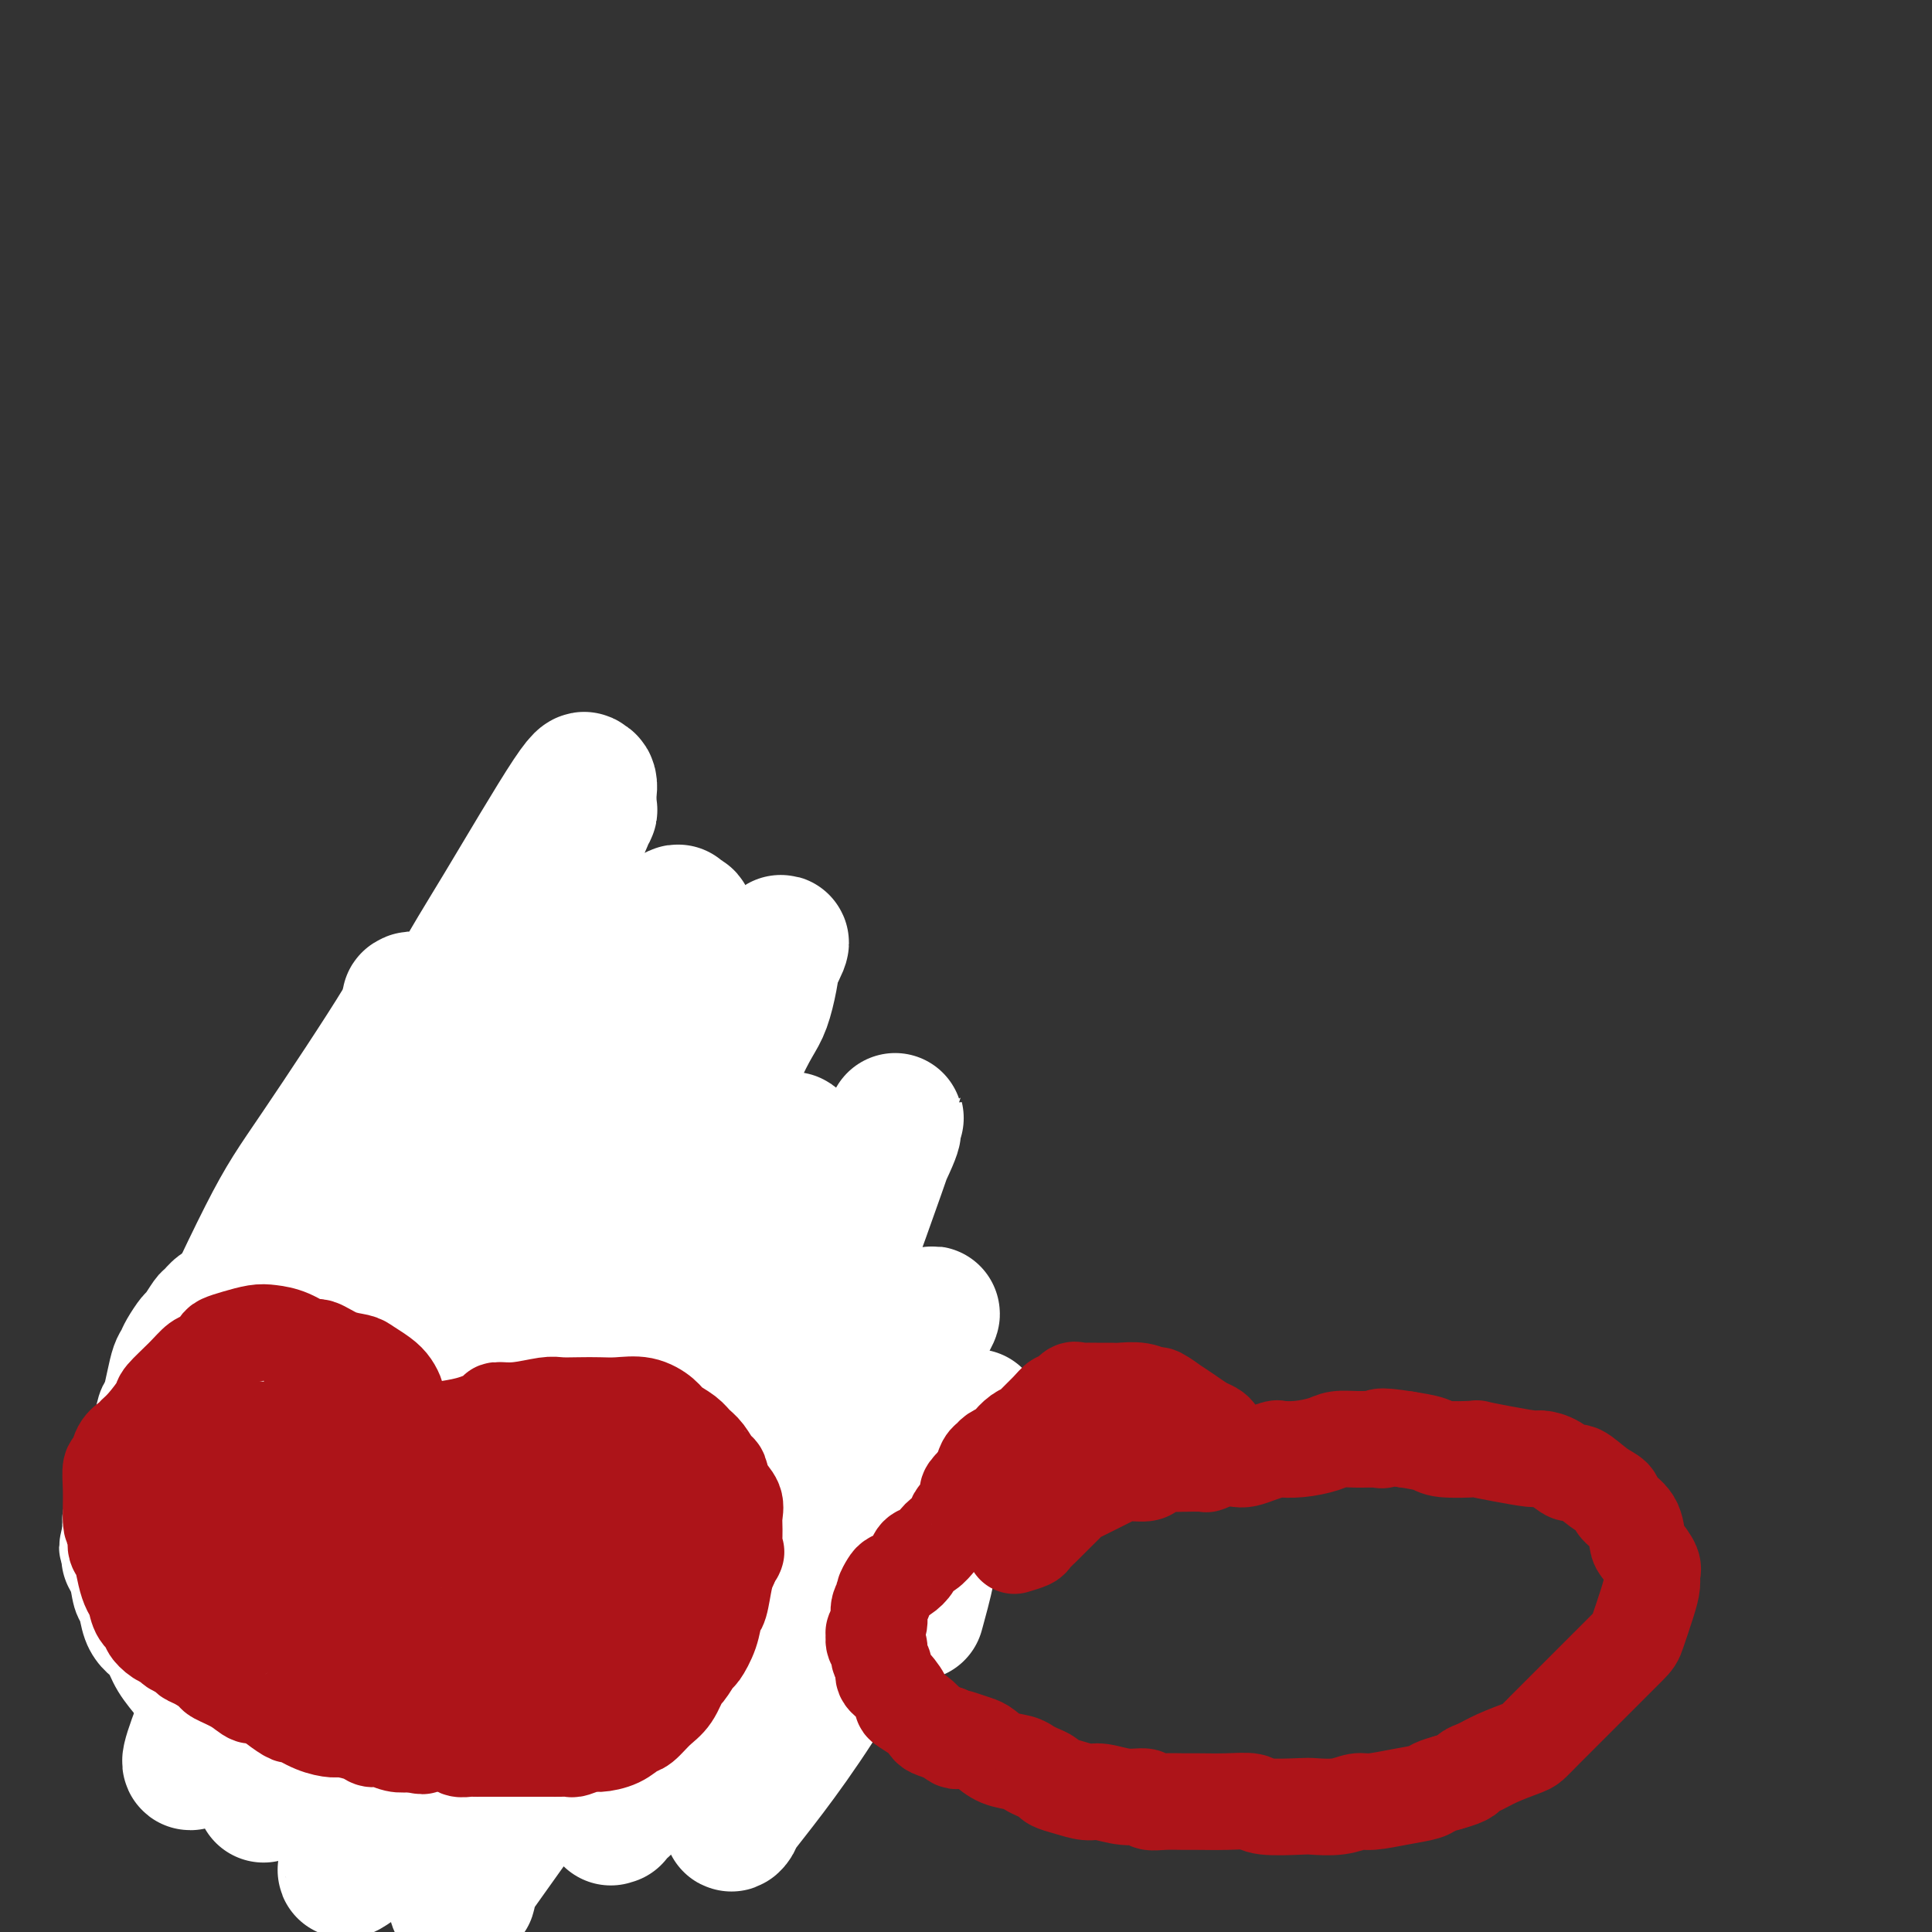 <svg viewBox='0 0 400 400' version='1.1' xmlns='http://www.w3.org/2000/svg' xmlns:xlink='http://www.w3.org/1999/xlink'><rect x="0" y="0" width="400" height="400" fill="#333333" stroke="none"/><g fill='none' stroke='#EE2B24' stroke-width='12' stroke-linecap='round' stroke-linejoin='round'><path d='M138,244c0.078,-0.343 0.156,-0.686 0,-1c-0.156,-0.314 -0.546,-0.599 -1,-1c-0.454,-0.401 -0.971,-0.919 -1,-1c-0.029,-0.081 0.429,0.274 0,0c-0.429,-0.274 -1.743,-1.176 -3,-2c-1.257,-0.824 -2.455,-1.569 -3,-2c-0.545,-0.431 -0.438,-0.548 -1,-1c-0.562,-0.452 -1.792,-1.239 -3,-2c-1.208,-0.761 -2.392,-1.495 -3,-2c-0.608,-0.505 -0.639,-0.780 -1,-1c-0.361,-0.220 -1.054,-0.384 -2,-1c-0.946,-0.616 -2.147,-1.682 -3,-2c-0.853,-0.318 -1.359,0.114 -2,0c-0.641,-0.114 -1.418,-0.772 -3,-1c-1.582,-0.228 -3.970,-0.025 -5,0c-1.030,0.025 -0.703,-0.129 -1,0c-0.297,0.129 -1.219,0.541 -2,1c-0.781,0.459 -1.422,0.966 -2,1c-0.578,0.034 -1.094,-0.405 -2,0c-0.906,0.405 -2.202,1.653 -3,2c-0.798,0.347 -1.098,-0.206 -2,0c-0.902,0.206 -2.406,1.173 -4,2c-1.594,0.827 -3.279,1.516 -4,2c-0.721,0.484 -0.478,0.762 -1,1c-0.522,0.238 -1.808,0.434 -3,1c-1.192,0.566 -2.288,1.502 -3,2c-0.712,0.498 -1.038,0.557 -2,1c-0.962,0.443 -2.561,1.269 -4,2c-1.439,0.731 -2.720,1.365 -4,2'/><path d='M70,244c-4.955,2.422 -2.343,0.976 -2,1c0.343,0.024 -1.582,1.518 -3,3c-1.418,1.482 -2.329,2.951 -3,4c-0.671,1.049 -1.102,1.678 -2,3c-0.898,1.322 -2.262,3.335 -4,5c-1.738,1.665 -3.848,2.980 -5,4c-1.152,1.020 -1.345,1.745 -2,3c-0.655,1.255 -1.772,3.040 -3,5c-1.228,1.960 -2.568,4.094 -3,5c-0.432,0.906 0.043,0.582 0,1c-0.043,0.418 -0.604,1.577 -1,3c-0.396,1.423 -0.628,3.109 -1,4c-0.372,0.891 -0.884,0.985 -1,2c-0.116,1.015 0.165,2.950 0,5c-0.165,2.050 -0.776,4.213 -1,5c-0.224,0.787 -0.060,0.196 0,1c0.060,0.804 0.015,3.002 0,4c-0.015,0.998 -0.000,0.796 0,2c0.000,1.204 -0.015,3.815 0,6c0.015,2.185 0.060,3.943 0,5c-0.060,1.057 -0.223,1.412 0,2c0.223,0.588 0.834,1.407 1,3c0.166,1.593 -0.111,3.959 0,5c0.111,1.041 0.611,0.757 1,2c0.389,1.243 0.668,4.015 1,6c0.332,1.985 0.717,3.185 1,4c0.283,0.815 0.462,1.246 1,2c0.538,0.754 1.433,1.831 2,3c0.567,1.169 0.807,2.430 1,3c0.193,0.570 0.341,0.449 1,1c0.659,0.551 1.830,1.776 3,3'/><path d='M51,349c1.836,4.014 0.928,2.047 1,2c0.072,-0.047 1.126,1.824 2,3c0.874,1.176 1.570,1.658 2,2c0.430,0.342 0.595,0.546 1,1c0.405,0.454 1.049,1.158 2,2c0.951,0.842 2.208,1.822 3,2c0.792,0.178 1.119,-0.445 2,0c0.881,0.445 2.316,1.958 4,3c1.684,1.042 3.615,1.612 5,2c1.385,0.388 2.222,0.593 3,1c0.778,0.407 1.496,1.017 3,2c1.504,0.983 3.793,2.339 5,3c1.207,0.661 1.332,0.626 3,1c1.668,0.374 4.881,1.158 7,2c2.119,0.842 3.145,1.742 4,2c0.855,0.258 1.539,-0.127 3,0c1.461,0.127 3.698,0.767 6,1c2.302,0.233 4.669,0.059 6,0c1.331,-0.059 1.625,-0.005 2,0c0.375,0.005 0.832,-0.040 2,0c1.168,0.040 3.047,0.164 4,0c0.953,-0.164 0.979,-0.615 2,-1c1.021,-0.385 3.037,-0.703 4,-1c0.963,-0.297 0.875,-0.573 2,-1c1.125,-0.427 3.464,-1.007 5,-2c1.536,-0.993 2.268,-2.401 3,-3c0.732,-0.599 1.464,-0.390 2,-1c0.536,-0.610 0.876,-2.040 2,-3c1.124,-0.960 3.033,-1.451 4,-2c0.967,-0.549 0.990,-1.157 2,-2c1.010,-0.843 3.005,-1.922 5,-3'/><path d='M152,359c4.915,-3.402 4.703,-3.408 5,-4c0.297,-0.592 1.105,-1.771 2,-3c0.895,-1.229 1.879,-2.507 3,-4c1.121,-1.493 2.380,-3.200 3,-4c0.620,-0.800 0.601,-0.694 1,-1c0.399,-0.306 1.216,-1.026 2,-2c0.784,-0.974 1.534,-2.203 2,-3c0.466,-0.797 0.647,-1.163 1,-2c0.353,-0.837 0.879,-2.144 1,-3c0.121,-0.856 -0.164,-1.260 0,-2c0.164,-0.740 0.776,-1.816 1,-3c0.224,-1.184 0.060,-2.476 0,-3c-0.060,-0.524 -0.016,-0.281 0,-1c0.016,-0.719 0.004,-2.400 0,-4c-0.004,-1.600 -0.001,-3.120 0,-4c0.001,-0.880 0.000,-1.120 0,-2c-0.000,-0.880 0.001,-2.400 0,-4c-0.001,-1.600 -0.004,-3.280 0,-4c0.004,-0.720 0.016,-0.478 0,-1c-0.016,-0.522 -0.060,-1.806 0,-3c0.060,-1.194 0.223,-2.297 0,-3c-0.223,-0.703 -0.832,-1.006 -1,-2c-0.168,-0.994 0.105,-2.679 0,-4c-0.105,-1.321 -0.588,-2.277 -1,-3c-0.412,-0.723 -0.755,-1.213 -1,-2c-0.245,-0.787 -0.394,-1.873 -1,-3c-0.606,-1.127 -1.671,-2.297 -2,-3c-0.329,-0.703 0.077,-0.941 0,-2c-0.077,-1.059 -0.636,-2.939 -1,-4c-0.364,-1.061 -0.533,-1.303 -1,-2c-0.467,-0.697 -1.234,-1.848 -2,-3'/><path d='M163,271c-1.566,-4.003 -0.982,-3.012 -1,-3c-0.018,0.012 -0.637,-0.957 -1,-2c-0.363,-1.043 -0.469,-2.160 -1,-3c-0.531,-0.840 -1.487,-1.403 -2,-2c-0.513,-0.597 -0.582,-1.227 -1,-2c-0.418,-0.773 -1.186,-1.689 -2,-3c-0.814,-1.311 -1.673,-3.019 -2,-4c-0.327,-0.981 -0.121,-1.236 -1,-2c-0.879,-0.764 -2.843,-2.036 -4,-3c-1.157,-0.964 -1.508,-1.619 -2,-2c-0.492,-0.381 -1.125,-0.486 -2,-1c-0.875,-0.514 -1.992,-1.435 -3,-2c-1.008,-0.565 -1.908,-0.775 -3,-1c-1.092,-0.225 -2.377,-0.467 -4,-1c-1.623,-0.533 -3.584,-1.358 -5,-2c-1.416,-0.642 -2.287,-1.100 -3,-1c-0.713,0.100 -1.269,0.758 -2,1c-0.731,0.242 -1.637,0.069 -2,0c-0.363,-0.069 -0.181,-0.035 0,0'/></g>
<g fill='none' stroke='#EE2B24' stroke-width='28' stroke-linecap='round' stroke-linejoin='round'><path d='M119,236c0.001,0.414 0.002,0.828 0,1c-0.002,0.172 -0.007,0.102 0,0c0.007,-0.102 0.027,-0.238 0,0c-0.027,0.238 -0.102,0.849 0,1c0.102,0.151 0.380,-0.157 0,0c-0.380,0.157 -1.419,0.778 -2,1c-0.581,0.222 -0.704,0.045 -1,0c-0.296,-0.045 -0.765,0.041 -1,0c-0.235,-0.041 -0.238,-0.208 -1,0c-0.762,0.208 -2.284,0.792 -3,1c-0.716,0.208 -0.625,0.041 -1,0c-0.375,-0.041 -1.214,0.045 -2,0c-0.786,-0.045 -1.517,-0.222 -2,0c-0.483,0.222 -0.717,0.844 -1,1c-0.283,0.156 -0.615,-0.154 -1,0c-0.385,0.154 -0.821,0.774 -1,1c-0.179,0.226 -0.099,0.060 0,0c0.099,-0.060 0.219,-0.012 0,0c-0.219,0.012 -0.777,-0.011 -1,0c-0.223,0.011 -0.112,0.055 0,0c0.112,-0.055 0.226,-0.208 0,0c-0.226,0.208 -0.793,0.777 -1,1c-0.207,0.223 -0.056,0.098 0,0c0.056,-0.098 0.016,-0.171 0,0c-0.016,0.171 -0.008,0.585 0,1'/><path d='M101,244c-3.000,1.333 -1.500,0.667 0,0'/></g>
<g fill='none' stroke='#FFFFFF' stroke-width='28' stroke-linecap='round' stroke-linejoin='round'><path d='M142,204c0.023,0.322 0.046,0.645 0,-1c-0.046,-1.645 -0.160,-5.256 0,-8c0.160,-2.744 0.594,-4.621 0,-5c-0.594,-0.379 -2.214,0.740 -2,0c0.214,-0.740 2.263,-3.340 -5,3c-7.263,6.340 -23.840,21.619 -34,31c-10.160,9.381 -13.905,12.864 -22,23c-8.095,10.136 -20.541,26.924 -28,38c-7.459,11.076 -9.930,16.439 -11,19c-1.070,2.561 -0.737,2.321 -1,3c-0.263,0.679 -1.120,2.276 -1,1c0.120,-1.276 1.217,-5.426 2,-8c0.783,-2.574 1.252,-3.574 6,-11c4.748,-7.426 13.774,-21.280 23,-36c9.226,-14.720 18.651,-30.308 24,-39c5.349,-8.692 6.620,-10.490 11,-17c4.380,-6.510 11.867,-17.734 15,-23c3.133,-5.266 1.912,-4.575 2,-5c0.088,-0.425 1.487,-1.967 1,-1c-0.487,0.967 -2.859,4.443 -5,8c-2.141,3.557 -4.052,7.195 -10,15c-5.948,7.805 -15.934,19.776 -24,31c-8.066,11.224 -14.211,21.701 -20,32c-5.789,10.299 -11.223,20.420 -14,26c-2.777,5.580 -2.898,6.619 -4,9c-1.102,2.381 -3.184,6.104 -4,8c-0.816,1.896 -0.365,1.967 0,2c0.365,0.033 0.644,0.030 1,-1c0.356,-1.030 0.788,-3.085 1,-4c0.212,-0.915 0.203,-0.690 3,-6c2.797,-5.310 8.398,-16.155 14,-27'/><path d='M60,261c6.591,-12.210 13.568,-24.735 17,-31c3.432,-6.265 3.320,-6.272 4,-9c0.680,-2.728 2.154,-8.178 3,-11c0.846,-2.822 1.064,-3.015 1,-3c-0.064,0.015 -0.412,0.237 0,0c0.412,-0.237 1.583,-0.934 -2,5c-3.583,5.934 -11.919,18.500 -17,26c-5.081,7.500 -6.906,9.933 -11,18c-4.094,8.067 -10.455,21.768 -15,32c-4.545,10.232 -7.274,16.993 -9,21c-1.726,4.007 -2.450,5.258 -3,7c-0.550,1.742 -0.925,3.976 -1,5c-0.075,1.024 0.151,0.839 0,1c-0.151,0.161 -0.677,0.668 0,0c0.677,-0.668 2.559,-2.510 8,-11c5.441,-8.490 14.442,-23.629 19,-32c4.558,-8.371 4.672,-9.973 11,-22c6.328,-12.027 18.869,-34.479 26,-47c7.131,-12.521 8.850,-15.111 13,-22c4.150,-6.889 10.729,-18.078 14,-23c3.271,-4.922 3.234,-3.579 3,-3c-0.234,0.579 -0.667,0.393 0,0c0.667,-0.393 2.432,-0.992 -1,9c-3.432,9.992 -12.063,30.577 -17,42c-4.937,11.423 -6.180,13.685 -12,26c-5.820,12.315 -16.215,34.685 -24,53c-7.785,18.315 -12.959,32.576 -16,40c-3.041,7.424 -3.949,8.011 -5,11c-1.051,2.989 -2.244,8.382 -3,11c-0.756,2.618 -1.073,2.462 -1,2c0.073,-0.462 0.537,-1.231 1,-2'/><path d='M43,354c-8.701,21.959 -0.454,6.356 8,-8c8.454,-14.356 17.116,-27.463 22,-35c4.884,-7.537 5.989,-9.502 11,-21c5.011,-11.498 13.929,-32.529 19,-44c5.071,-11.471 6.295,-13.383 9,-19c2.705,-5.617 6.890,-14.940 9,-19c2.110,-4.060 2.144,-2.856 2,-2c-0.144,0.856 -0.467,1.366 0,1c0.467,-0.366 1.725,-1.608 -2,7c-3.725,8.608 -12.434,27.066 -17,37c-4.566,9.934 -4.989,11.344 -9,20c-4.011,8.656 -11.611,24.559 -18,39c-6.389,14.441 -11.566,27.422 -14,34c-2.434,6.578 -2.124,6.755 -3,10c-0.876,3.245 -2.939,9.559 -4,13c-1.061,3.441 -1.119,4.009 -1,4c0.119,-0.009 0.415,-0.596 0,0c-0.415,0.596 -1.542,2.375 3,-5c4.542,-7.375 14.753,-23.903 20,-33c5.247,-9.097 5.528,-10.761 11,-21c5.472,-10.239 16.134,-29.051 25,-45c8.866,-15.949 15.937,-29.033 20,-36c4.063,-6.967 5.118,-7.817 7,-11c1.882,-3.183 4.591,-8.699 6,-11c1.409,-2.301 1.516,-1.386 2,-2c0.484,-0.614 1.344,-2.757 0,1c-1.344,3.757 -4.890,13.413 -8,20c-3.110,6.587 -5.782,10.106 -11,20c-5.218,9.894 -12.982,26.164 -20,42c-7.018,15.836 -13.291,31.239 -17,40c-3.709,8.761 -4.855,10.881 -6,13'/><path d='M87,343c-10.872,24.394 -7.053,17.380 -6,16c1.053,-1.380 -0.660,2.874 -1,4c-0.340,1.126 0.693,-0.874 0,0c-0.693,0.874 -3.113,4.624 1,-1c4.113,-5.624 14.757,-20.622 20,-29c5.243,-8.378 5.084,-10.136 10,-21c4.916,-10.864 14.906,-30.835 23,-49c8.094,-18.165 14.291,-34.526 18,-43c3.709,-8.474 4.931,-9.062 6,-12c1.069,-2.938 1.985,-8.225 2,-10c0.015,-1.775 -0.870,-0.037 0,-1c0.870,-0.963 3.495,-4.626 0,2c-3.495,6.626 -13.111,23.542 -19,33c-5.889,9.458 -8.051,11.456 -14,23c-5.949,11.544 -15.686,32.632 -24,51c-8.314,18.368 -15.206,34.016 -19,43c-3.794,8.984 -4.489,11.304 -6,16c-1.511,4.696 -3.837,11.767 -5,15c-1.163,3.233 -1.161,2.626 -1,3c0.161,0.374 0.483,1.728 0,3c-0.483,1.272 -1.770,2.460 3,-1c4.770,-3.460 15.597,-11.569 22,-17c6.403,-5.431 8.381,-8.184 14,-19c5.619,-10.816 14.878,-29.697 23,-46c8.122,-16.303 15.106,-30.030 19,-38c3.894,-7.970 4.699,-10.184 6,-14c1.301,-3.816 3.100,-9.235 4,-12c0.900,-2.765 0.901,-2.875 1,-3c0.099,-0.125 0.296,-0.264 0,1c-0.296,1.264 -1.085,3.933 -5,13c-3.915,9.067 -10.958,24.534 -18,40'/><path d='M141,290c-4.837,10.739 -5.429,10.588 -10,20c-4.571,9.412 -13.119,28.388 -18,39c-4.881,10.612 -6.094,12.859 -8,18c-1.906,5.141 -4.504,13.175 -6,18c-1.496,4.825 -1.890,6.442 -2,7c-0.110,0.558 0.063,0.058 -1,1c-1.063,0.942 -3.361,3.325 1,-3c4.361,-6.325 15.381,-21.360 21,-30c5.619,-8.640 5.835,-10.887 12,-23c6.165,-12.113 18.277,-34.092 25,-46c6.723,-11.908 8.057,-13.745 12,-21c3.943,-7.255 10.496,-19.927 14,-27c3.504,-7.073 3.961,-8.548 4,-9c0.039,-0.452 -0.340,0.120 0,-1c0.340,-1.120 1.398,-3.932 -1,3c-2.398,6.932 -8.252,23.607 -12,33c-3.748,9.393 -5.391,11.503 -10,21c-4.609,9.497 -12.186,26.382 -18,40c-5.814,13.618 -9.866,23.971 -12,29c-2.134,5.029 -2.349,4.736 -3,7c-0.651,2.264 -1.739,7.085 -2,9c-0.261,1.915 0.305,0.924 0,1c-0.305,0.076 -1.482,1.218 1,-1c2.482,-2.218 8.621,-7.795 17,-20c8.379,-12.205 18.997,-31.037 25,-42c6.003,-10.963 7.392,-14.058 10,-19c2.608,-4.942 6.436,-11.730 9,-16c2.564,-4.270 3.862,-6.021 4,-6c0.138,0.021 -0.886,1.813 -1,2c-0.114,0.187 0.682,-1.232 -2,5c-2.682,6.232 -8.841,20.116 -15,34'/><path d='M175,313c-4.281,9.095 -5.982,11.333 -9,19c-3.018,7.667 -7.352,20.764 -10,29c-2.648,8.236 -3.610,11.609 -4,13c-0.390,1.391 -0.208,0.798 0,1c0.208,0.202 0.440,1.200 0,2c-0.440,0.800 -1.554,1.404 1,-2c2.554,-3.404 8.775,-10.814 16,-22c7.225,-11.186 15.453,-26.146 20,-34c4.547,-7.854 5.413,-8.602 7,-12c1.587,-3.398 3.896,-9.445 5,-12c1.104,-2.555 1.002,-1.616 1,-1c-0.002,0.616 0.097,0.909 0,1c-0.097,0.091 -0.391,-0.020 -2,4c-1.609,4.020 -4.534,12.170 -6,17c-1.466,4.830 -1.471,6.339 -2,9c-0.529,2.661 -1.580,6.475 -2,8c-0.420,1.525 -0.210,0.763 0,0'/></g>
<g fill='none' stroke='#FFFFFF' stroke-width='20' stroke-linecap='round' stroke-linejoin='round'><path d='M104,296c-0.024,-0.317 -0.048,-0.633 0,-1c0.048,-0.367 0.168,-0.783 0,-1c-0.168,-0.217 -0.626,-0.234 -1,-1c-0.374,-0.766 -0.665,-2.280 -1,-3c-0.335,-0.720 -0.713,-0.646 -1,-1c-0.287,-0.354 -0.484,-1.138 -1,-2c-0.516,-0.862 -1.352,-1.804 -2,-2c-0.648,-0.196 -1.108,0.354 -2,0c-0.892,-0.354 -2.215,-1.611 -3,-2c-0.785,-0.389 -1.031,0.091 -2,0c-0.969,-0.091 -2.662,-0.752 -4,-1c-1.338,-0.248 -2.322,-0.082 -3,0c-0.678,0.082 -1.051,0.081 -2,0c-0.949,-0.081 -2.475,-0.243 -4,0c-1.525,0.243 -3.048,0.890 -4,1c-0.952,0.110 -1.333,-0.319 -2,0c-0.667,0.319 -1.622,1.385 -3,2c-1.378,0.615 -3.181,0.780 -4,1c-0.819,0.220 -0.656,0.495 -1,1c-0.344,0.505 -1.195,1.238 -2,2c-0.805,0.762 -1.562,1.551 -2,2c-0.438,0.449 -0.556,0.558 -1,1c-0.444,0.442 -1.214,1.218 -2,2c-0.786,0.782 -1.589,1.571 -2,2c-0.411,0.429 -0.429,0.499 -1,1c-0.571,0.501 -1.696,1.432 -2,2c-0.304,0.568 0.214,0.774 0,1c-0.214,0.226 -1.161,0.473 -2,1c-0.839,0.527 -1.572,1.334 -2,2c-0.428,0.666 -0.551,1.190 -1,2c-0.449,0.810 -1.225,1.905 -2,3'/><path d='M45,308c-3.277,4.057 -1.471,3.201 -1,3c0.471,-0.201 -0.395,0.254 -1,1c-0.605,0.746 -0.951,1.783 -1,3c-0.049,1.217 0.197,2.613 0,3c-0.197,0.387 -0.837,-0.236 -1,0c-0.163,0.236 0.152,1.331 0,2c-0.152,0.669 -0.772,0.911 -1,1c-0.228,0.089 -0.065,0.025 0,0c0.065,-0.025 0.033,-0.013 0,0'/><path d='M82,284c-0.411,-0.362 -0.822,-0.724 -1,-1c-0.178,-0.276 -0.124,-0.466 -1,-1c-0.876,-0.534 -2.682,-1.411 -5,-3c-2.318,-1.589 -5.147,-3.890 -7,-5c-1.853,-1.110 -2.730,-1.030 -4,-2c-1.270,-0.970 -2.935,-2.990 -5,-4c-2.065,-1.010 -4.532,-1.009 -6,-1c-1.468,0.009 -1.936,0.028 -3,0c-1.064,-0.028 -2.723,-0.102 -4,0c-1.277,0.102 -2.172,0.378 -3,1c-0.828,0.622 -1.587,1.588 -2,2c-0.413,0.412 -0.478,0.271 -1,1c-0.522,0.729 -1.502,2.329 -2,3c-0.498,0.671 -0.515,0.412 -1,1c-0.485,0.588 -1.439,2.024 -2,3c-0.561,0.976 -0.728,1.491 -1,2c-0.272,0.509 -0.650,1.013 -1,2c-0.350,0.987 -0.671,2.458 -1,4c-0.329,1.542 -0.665,3.155 -1,4c-0.335,0.845 -0.667,0.923 -1,2c-0.333,1.077 -0.666,3.155 -1,4c-0.334,0.845 -0.668,0.458 -1,1c-0.332,0.542 -0.662,2.011 -1,3c-0.338,0.989 -0.683,1.496 -1,2c-0.317,0.504 -0.607,1.005 -1,2c-0.393,0.995 -0.889,2.483 -1,4c-0.111,1.517 0.162,3.062 0,4c-0.162,0.938 -0.761,1.268 -1,2c-0.239,0.732 -0.120,1.866 0,3'/><path d='M23,317c-1.534,5.791 -0.369,2.767 0,2c0.369,-0.767 -0.056,0.721 0,2c0.056,1.279 0.595,2.349 1,4c0.405,1.651 0.675,3.883 1,5c0.325,1.117 0.705,1.120 1,2c0.295,0.880 0.507,2.639 1,4c0.493,1.361 1.269,2.326 2,3c0.731,0.674 1.418,1.056 2,2c0.582,0.944 1.059,2.448 2,4c0.941,1.552 2.345,3.150 3,4c0.655,0.850 0.561,0.952 1,2c0.439,1.048 1.411,3.040 2,4c0.589,0.960 0.793,0.886 1,1c0.207,0.114 0.415,0.417 1,1c0.585,0.583 1.546,1.448 2,2c0.454,0.552 0.400,0.792 1,1c0.600,0.208 1.852,0.386 3,1c1.148,0.614 2.192,1.666 3,2c0.808,0.334 1.381,-0.050 2,0c0.619,0.050 1.283,0.536 2,1c0.717,0.464 1.487,0.908 2,1c0.513,0.092 0.769,-0.169 1,0c0.231,0.169 0.436,0.767 1,1c0.564,0.233 1.487,0.101 2,0c0.513,-0.101 0.618,-0.171 1,0c0.382,0.171 1.042,0.582 2,1c0.958,0.418 2.212,0.844 3,1c0.788,0.156 1.108,0.042 2,0c0.892,-0.042 2.356,-0.011 3,0c0.644,0.011 0.470,0.003 1,0c0.530,-0.003 1.765,-0.002 3,0'/><path d='M75,368c5.284,1.397 2.494,0.389 2,0c-0.494,-0.389 1.307,-0.161 2,0c0.693,0.161 0.277,0.253 1,0c0.723,-0.253 2.585,-0.852 4,-1c1.415,-0.148 2.384,0.154 3,0c0.616,-0.154 0.880,-0.763 2,-1c1.120,-0.237 3.097,-0.101 4,0c0.903,0.101 0.732,0.168 1,0c0.268,-0.168 0.976,-0.570 2,-1c1.024,-0.430 2.365,-0.889 3,-1c0.635,-0.111 0.564,0.124 1,0c0.436,-0.124 1.381,-0.608 3,-1c1.619,-0.392 3.914,-0.691 5,-1c1.086,-0.309 0.965,-0.629 2,-1c1.035,-0.371 3.227,-0.795 4,-1c0.773,-0.205 0.129,-0.191 1,-1c0.871,-0.809 3.258,-2.440 5,-4c1.742,-1.560 2.839,-3.048 4,-4c1.161,-0.952 2.387,-1.369 3,-2c0.613,-0.631 0.613,-1.475 1,-2c0.387,-0.525 1.162,-0.729 2,-1c0.838,-0.271 1.740,-0.607 2,-1c0.260,-0.393 -0.123,-0.841 0,-1c0.123,-0.159 0.751,-0.029 1,0c0.249,0.029 0.118,-0.044 0,0c-0.118,0.044 -0.224,0.204 0,0c0.224,-0.204 0.778,-0.773 1,-1c0.222,-0.227 0.111,-0.114 0,0'/></g>
<g fill='none' stroke='#AD1419' stroke-width='20' stroke-linecap='round' stroke-linejoin='round'><path d='M82,291c-0.020,-0.358 -0.040,-0.715 0,-1c0.040,-0.285 0.139,-0.496 0,-1c-0.139,-0.504 -0.518,-1.299 -1,-2c-0.482,-0.701 -1.067,-1.306 -2,-2c-0.933,-0.694 -2.212,-1.477 -3,-2c-0.788,-0.523 -1.084,-0.788 -2,-1c-0.916,-0.212 -2.451,-0.372 -4,-1c-1.549,-0.628 -3.113,-1.724 -4,-2c-0.887,-0.276 -1.097,0.269 -2,0c-0.903,-0.269 -2.498,-1.351 -4,-2c-1.502,-0.649 -2.912,-0.866 -4,-1c-1.088,-0.134 -1.853,-0.187 -3,0c-1.147,0.187 -2.677,0.612 -4,1c-1.323,0.388 -2.439,0.738 -3,1c-0.561,0.262 -0.568,0.434 -1,1c-0.432,0.566 -1.290,1.525 -2,2c-0.710,0.475 -1.271,0.466 -2,1c-0.729,0.534 -1.624,1.610 -3,3c-1.376,1.390 -3.232,3.093 -4,4c-0.768,0.907 -0.447,1.018 -1,2c-0.553,0.982 -1.979,2.835 -3,4c-1.021,1.165 -1.636,1.644 -2,2c-0.364,0.356 -0.476,0.590 -1,1c-0.524,0.410 -1.461,0.995 -2,2c-0.539,1.005 -0.680,2.430 -1,3c-0.320,0.570 -0.818,0.287 -1,1c-0.182,0.713 -0.049,2.423 0,4c0.049,1.577 0.014,3.022 0,4c-0.014,0.978 -0.007,1.489 0,2'/><path d='M23,314c-0.070,2.681 0.755,2.385 1,3c0.245,0.615 -0.089,2.142 0,3c0.089,0.858 0.600,1.048 1,2c0.400,0.952 0.690,2.665 1,4c0.310,1.335 0.642,2.293 1,3c0.358,0.707 0.743,1.163 1,2c0.257,0.837 0.388,2.056 1,3c0.612,0.944 1.707,1.615 2,2c0.293,0.385 -0.216,0.484 0,1c0.216,0.516 1.157,1.448 2,2c0.843,0.552 1.590,0.724 2,1c0.410,0.276 0.485,0.655 1,1c0.515,0.345 1.469,0.655 2,1c0.531,0.345 0.638,0.725 1,1c0.362,0.275 0.979,0.446 2,1c1.021,0.554 2.447,1.492 3,2c0.553,0.508 0.233,0.586 1,1c0.767,0.414 2.619,1.162 4,2c1.381,0.838 2.290,1.764 3,2c0.710,0.236 1.221,-0.217 2,0c0.779,0.217 1.827,1.106 3,2c1.173,0.894 2.472,1.794 3,2c0.528,0.206 0.284,-0.282 1,0c0.716,0.282 2.390,1.333 4,2c1.610,0.667 3.154,0.948 4,1c0.846,0.052 0.992,-0.126 2,0c1.008,0.126 2.878,0.556 4,1c1.122,0.444 1.497,0.903 2,1c0.503,0.097 1.136,-0.166 2,0c0.864,0.166 1.961,0.762 3,1c1.039,0.238 2.019,0.119 3,0'/><path d='M85,361c4.124,0.924 1.935,0.233 2,0c0.065,-0.233 2.384,-0.010 4,0c1.616,0.010 2.529,-0.193 3,0c0.471,0.193 0.502,0.784 1,1c0.498,0.216 1.465,0.058 2,0c0.535,-0.058 0.638,-0.016 1,0c0.362,0.016 0.982,0.004 2,0c1.018,-0.004 2.433,-0.001 3,0c0.567,0.001 0.287,0.000 1,0c0.713,-0.000 2.419,-0.000 4,0c1.581,0.000 3.038,0.001 4,0c0.962,-0.001 1.431,-0.004 2,0c0.569,0.004 1.239,0.016 2,0c0.761,-0.016 1.614,-0.059 2,0c0.386,0.059 0.306,0.219 1,0c0.694,-0.219 2.163,-0.816 3,-1c0.837,-0.184 1.042,0.047 2,0c0.958,-0.047 2.669,-0.370 4,-1c1.331,-0.630 2.283,-1.567 3,-2c0.717,-0.433 1.199,-0.362 2,-1c0.801,-0.638 1.920,-1.986 3,-3c1.080,-1.014 2.120,-1.694 3,-3c0.880,-1.306 1.602,-3.237 2,-4c0.398,-0.763 0.474,-0.359 1,-1c0.526,-0.641 1.503,-2.329 2,-3c0.497,-0.671 0.514,-0.326 1,-1c0.486,-0.674 1.440,-2.369 2,-4c0.560,-1.631 0.728,-3.200 1,-4c0.272,-0.800 0.650,-0.831 1,-2c0.350,-1.169 0.671,-3.477 1,-5c0.329,-1.523 0.664,-2.262 1,-3'/><path d='M151,324c2.081,-4.442 1.283,-2.046 1,-2c-0.283,0.046 -0.051,-2.258 0,-4c0.051,-1.742 -0.080,-2.923 0,-4c0.080,-1.077 0.369,-2.050 0,-3c-0.369,-0.950 -1.398,-1.879 -2,-3c-0.602,-1.121 -0.779,-2.436 -1,-3c-0.221,-0.564 -0.486,-0.378 -1,-1c-0.514,-0.622 -1.277,-2.053 -2,-3c-0.723,-0.947 -1.406,-1.410 -2,-2c-0.594,-0.590 -1.099,-1.307 -2,-2c-0.901,-0.693 -2.197,-1.363 -3,-2c-0.803,-0.637 -1.113,-1.243 -2,-2c-0.887,-0.757 -2.353,-1.667 -4,-2c-1.647,-0.333 -3.477,-0.090 -5,0c-1.523,0.090 -2.738,0.028 -4,0c-1.262,-0.028 -2.570,-0.022 -4,0c-1.430,0.022 -2.982,0.060 -4,0c-1.018,-0.060 -1.503,-0.220 -3,0c-1.497,0.220 -4.008,0.818 -6,1c-1.992,0.182 -3.466,-0.053 -4,0c-0.534,0.053 -0.127,0.396 -1,1c-0.873,0.604 -3.026,1.471 -5,2c-1.974,0.529 -3.769,0.720 -5,1c-1.231,0.280 -1.896,0.648 -3,1c-1.104,0.352 -2.646,0.686 -4,1c-1.354,0.314 -2.521,0.606 -3,1c-0.479,0.394 -0.269,0.890 -1,1c-0.731,0.110 -2.402,-0.166 -4,0c-1.598,0.166 -3.123,0.776 -4,1c-0.877,0.224 -1.108,0.064 -2,0c-0.892,-0.064 -2.446,-0.032 -4,0'/><path d='M67,301c-5.926,1.378 -2.741,0.324 -2,0c0.741,-0.324 -0.960,0.081 -2,0c-1.040,-0.081 -1.418,-0.648 -2,-1c-0.582,-0.352 -1.370,-0.488 -2,-1c-0.630,-0.512 -1.104,-1.401 -2,-2c-0.896,-0.599 -2.214,-0.908 -3,-1c-0.786,-0.092 -1.041,0.035 -2,0c-0.959,-0.035 -2.623,-0.231 -4,0c-1.377,0.231 -2.467,0.890 -3,1c-0.533,0.110 -0.510,-0.329 -1,0c-0.490,0.329 -1.494,1.424 -2,2c-0.506,0.576 -0.514,0.632 -1,1c-0.486,0.368 -1.452,1.047 -2,2c-0.548,0.953 -0.680,2.179 -1,3c-0.320,0.821 -0.828,1.235 -1,2c-0.172,0.765 -0.009,1.879 0,3c0.009,1.121 -0.138,2.249 0,3c0.138,0.751 0.560,1.125 1,2c0.440,0.875 0.899,2.252 1,3c0.101,0.748 -0.154,0.867 0,1c0.154,0.133 0.718,0.279 1,1c0.282,0.721 0.282,2.017 1,3c0.718,0.983 2.155,1.652 3,2c0.845,0.348 1.099,0.375 2,1c0.901,0.625 2.449,1.850 4,3c1.551,1.150 3.105,2.226 4,3c0.895,0.774 1.132,1.246 2,2c0.868,0.754 2.367,1.790 4,3c1.633,1.210 3.401,2.595 5,3c1.599,0.405 3.028,-0.170 5,0c1.972,0.170 4.486,1.085 7,2'/><path d='M77,342c3.735,0.956 4.571,0.845 5,1c0.429,0.155 0.451,0.577 2,1c1.549,0.423 4.624,0.846 7,1c2.376,0.154 4.052,0.038 5,0c0.948,-0.038 1.169,0.001 2,0c0.831,-0.001 2.274,-0.042 3,0c0.726,0.042 0.735,0.166 2,0c1.265,-0.166 3.785,-0.621 6,-1c2.215,-0.379 4.125,-0.681 5,-1c0.875,-0.319 0.713,-0.655 1,-1c0.287,-0.345 1.021,-0.699 2,-1c0.979,-0.301 2.201,-0.548 3,-1c0.799,-0.452 1.173,-1.109 2,-2c0.827,-0.891 2.105,-2.017 3,-3c0.895,-0.983 1.406,-1.822 2,-3c0.594,-1.178 1.269,-2.694 2,-4c0.731,-1.306 1.517,-2.402 2,-3c0.483,-0.598 0.664,-0.699 1,-1c0.336,-0.301 0.829,-0.802 1,-2c0.171,-1.198 0.021,-3.094 0,-4c-0.021,-0.906 0.087,-0.821 0,-2c-0.087,-1.179 -0.370,-3.622 -1,-5c-0.630,-1.378 -1.606,-1.690 -2,-2c-0.394,-0.310 -0.204,-0.616 -1,-1c-0.796,-0.384 -2.577,-0.846 -4,-1c-1.423,-0.154 -2.489,-0.001 -3,0c-0.511,0.001 -0.466,-0.152 -1,0c-0.534,0.152 -1.648,0.608 -3,1c-1.352,0.392 -2.941,0.721 -4,1c-1.059,0.279 -1.588,0.508 -3,1c-1.412,0.492 -3.706,1.246 -6,2'/><path d='M105,312c-3.233,1.211 -2.817,1.740 -3,2c-0.183,0.260 -0.967,0.251 -3,1c-2.033,0.749 -5.317,2.257 -7,3c-1.683,0.743 -1.767,0.722 -3,1c-1.233,0.278 -3.616,0.855 -6,1c-2.384,0.145 -4.768,-0.144 -6,0c-1.232,0.144 -1.311,0.720 -3,1c-1.689,0.280 -4.989,0.264 -7,0c-2.011,-0.264 -2.734,-0.778 -4,-1c-1.266,-0.222 -3.074,-0.154 -4,0c-0.926,0.154 -0.971,0.395 -2,0c-1.029,-0.395 -3.043,-1.426 -4,-2c-0.957,-0.574 -0.856,-0.693 -1,-1c-0.144,-0.307 -0.534,-0.804 -1,-2c-0.466,-1.196 -1.010,-3.091 -1,-4c0.010,-0.909 0.572,-0.831 1,-1c0.428,-0.169 0.721,-0.585 1,-1c0.279,-0.415 0.545,-0.830 1,-1c0.455,-0.170 1.098,-0.094 2,0c0.902,0.094 2.061,0.206 3,1c0.939,0.794 1.658,2.270 2,3c0.342,0.730 0.308,0.714 1,2c0.692,1.286 2.111,3.875 3,5c0.889,1.125 1.248,0.785 3,2c1.752,1.215 4.896,3.986 7,6c2.104,2.014 3.167,3.271 4,4c0.833,0.729 1.436,0.930 2,2c0.564,1.070 1.089,3.008 2,4c0.911,0.992 2.207,1.036 3,1c0.793,-0.036 1.084,-0.153 2,0c0.916,0.153 2.458,0.577 4,1'/><path d='M91,339c2.218,0.111 3.262,-0.613 4,-1c0.738,-0.387 1.170,-0.439 2,-1c0.830,-0.561 2.058,-1.632 3,-3c0.942,-1.368 1.600,-3.034 2,-4c0.400,-0.966 0.543,-1.231 1,-2c0.457,-0.769 1.227,-2.041 2,-3c0.773,-0.959 1.549,-1.604 2,-2c0.451,-0.396 0.577,-0.545 1,-1c0.423,-0.455 1.141,-1.218 2,-2c0.859,-0.782 1.858,-1.582 2,-2c0.142,-0.418 -0.573,-0.453 0,-1c0.573,-0.547 2.433,-1.608 3,-2c0.567,-0.392 -0.159,-0.117 0,0c0.159,0.117 1.202,0.076 2,0c0.798,-0.076 1.350,-0.188 2,0c0.650,0.188 1.399,0.677 2,1c0.601,0.323 1.054,0.482 2,1c0.946,0.518 2.386,1.395 3,2c0.614,0.605 0.403,0.937 1,1c0.597,0.063 2.002,-0.144 3,0c0.998,0.144 1.589,0.638 2,1c0.411,0.362 0.640,0.592 1,1c0.360,0.408 0.850,0.995 1,2c0.150,1.005 -0.040,2.429 0,3c0.040,0.571 0.309,0.289 0,1c-0.309,0.711 -1.194,2.413 -2,4c-0.806,1.587 -1.531,3.058 -2,4c-0.469,0.942 -0.682,1.356 -1,2c-0.318,0.644 -0.739,1.520 -1,2c-0.261,0.480 -0.360,0.566 -1,1c-0.640,0.434 -1.820,1.217 -3,2'/><path d='M124,343c-1.717,2.896 -1.009,2.137 -1,2c0.009,-0.137 -0.681,0.347 -1,1c-0.319,0.653 -0.268,1.475 -1,2c-0.732,0.525 -2.249,0.753 -3,1c-0.751,0.247 -0.736,0.513 -1,1c-0.264,0.487 -0.807,1.194 -2,1c-1.193,-0.194 -3.038,-1.291 -4,-2c-0.962,-0.709 -1.042,-1.031 -2,-2c-0.958,-0.969 -2.793,-2.586 -4,-4c-1.207,-1.414 -1.785,-2.626 -2,-3c-0.215,-0.374 -0.068,0.089 0,-1c0.068,-1.089 0.056,-3.730 0,-5c-0.056,-1.270 -0.156,-1.170 0,-2c0.156,-0.830 0.566,-2.589 1,-4c0.434,-1.411 0.890,-2.473 1,-3c0.110,-0.527 -0.128,-0.519 0,-1c0.128,-0.481 0.623,-1.453 1,-2c0.377,-0.547 0.638,-0.671 1,-1c0.362,-0.329 0.825,-0.864 1,-1c0.175,-0.136 0.063,0.127 0,0c-0.063,-0.127 -0.076,-0.645 0,-1c0.076,-0.355 0.243,-0.546 0,-1c-0.243,-0.454 -0.894,-1.172 -2,-2c-1.106,-0.828 -2.666,-1.765 -3,-2c-0.334,-0.235 0.558,0.232 0,0c-0.558,-0.232 -2.565,-1.164 -4,-2c-1.435,-0.836 -2.296,-1.575 -3,-2c-0.704,-0.425 -1.251,-0.537 -2,-1c-0.749,-0.463 -1.702,-1.279 -3,-2c-1.298,-0.721 -2.942,-1.349 -4,-2c-1.058,-0.651 -1.529,-1.326 -2,-2'/><path d='M85,303c-3.848,-2.745 -1.970,-1.107 -2,-1c-0.030,0.107 -1.970,-1.318 -3,-2c-1.030,-0.682 -1.149,-0.621 -2,-1c-0.851,-0.379 -2.433,-1.198 -4,-2c-1.567,-0.802 -3.117,-1.588 -4,-2c-0.883,-0.412 -1.097,-0.450 -2,-1c-0.903,-0.550 -2.493,-1.612 -3,-2c-0.507,-0.388 0.071,-0.102 0,0c-0.071,0.102 -0.790,0.020 -1,0c-0.210,-0.020 0.087,0.021 0,0c-0.087,-0.021 -0.560,-0.105 -1,0c-0.440,0.105 -0.847,0.400 -1,1c-0.153,0.600 -0.051,1.504 0,2c0.051,0.496 0.052,0.585 0,1c-0.052,0.415 -0.158,1.158 0,2c0.158,0.842 0.581,1.785 1,3c0.419,1.215 0.834,2.704 2,6c1.166,3.296 3.083,8.399 5,13c1.917,4.601 3.833,8.700 5,11c1.167,2.300 1.584,2.802 2,4c0.416,1.198 0.829,3.093 2,5c1.171,1.907 3.100,3.825 4,5c0.900,1.175 0.773,1.607 2,3c1.227,1.393 3.809,3.748 6,5c2.191,1.252 3.991,1.402 5,2c1.009,0.598 1.226,1.646 3,2c1.774,0.354 5.105,0.015 7,0c1.895,-0.015 2.353,0.295 4,0c1.647,-0.295 4.482,-1.195 6,-2c1.518,-0.805 1.719,-1.516 2,-2c0.281,-0.484 0.640,-0.742 1,-1'/><path d='M119,352c1.618,-1.238 1.162,-1.835 1,-3c-0.162,-1.165 -0.029,-2.900 0,-4c0.029,-1.100 -0.045,-1.566 0,-2c0.045,-0.434 0.208,-0.836 0,-2c-0.208,-1.164 -0.789,-3.091 -1,-4c-0.211,-0.909 -0.052,-0.800 0,-2c0.052,-1.200 -0.002,-3.707 0,-5c0.002,-1.293 0.059,-1.371 0,-2c-0.059,-0.629 -0.234,-1.808 0,-3c0.234,-1.192 0.877,-2.396 1,-3c0.123,-0.604 -0.275,-0.607 0,-1c0.275,-0.393 1.222,-1.176 2,-2c0.778,-0.824 1.388,-1.689 2,-2c0.612,-0.311 1.225,-0.069 2,0c0.775,0.069 1.710,-0.034 2,0c0.290,0.034 -0.067,0.205 0,0c0.067,-0.205 0.556,-0.786 1,-1c0.444,-0.214 0.841,-0.061 1,0c0.159,0.061 0.079,0.031 0,0'/><path d='M252,298c0.070,-0.328 0.140,-0.656 0,-1c-0.140,-0.344 -0.490,-0.703 -1,-1c-0.510,-0.297 -1.181,-0.532 -2,-1c-0.819,-0.468 -1.787,-1.168 -3,-2c-1.213,-0.832 -2.673,-1.796 -3,-2c-0.327,-0.204 0.477,0.352 0,0c-0.477,-0.352 -2.234,-1.611 -3,-2c-0.766,-0.389 -0.539,0.092 -1,0c-0.461,-0.092 -1.608,-0.757 -3,-1c-1.392,-0.243 -3.027,-0.065 -4,0c-0.973,0.065 -1.282,0.015 -2,0c-0.718,-0.015 -1.845,0.004 -3,0c-1.155,-0.004 -2.336,-0.030 -3,0c-0.664,0.030 -0.809,0.118 -1,0c-0.191,-0.118 -0.426,-0.442 -1,0c-0.574,0.442 -1.487,1.649 -2,2c-0.513,0.351 -0.626,-0.153 -1,0c-0.374,0.153 -1.007,0.962 -2,2c-0.993,1.038 -2.345,2.306 -3,3c-0.655,0.694 -0.613,0.816 -1,1c-0.387,0.184 -1.203,0.431 -2,1c-0.797,0.569 -1.576,1.460 -2,2c-0.424,0.540 -0.495,0.727 -1,1c-0.505,0.273 -1.445,0.630 -2,1c-0.555,0.370 -0.726,0.754 -1,1c-0.274,0.246 -0.650,0.356 -1,1c-0.350,0.644 -0.675,1.822 -1,3'/><path d='M203,306c-3.730,3.450 -2.557,3.074 -2,3c0.557,-0.074 0.496,0.155 0,1c-0.496,0.845 -1.428,2.305 -2,3c-0.572,0.695 -0.786,0.624 -1,1c-0.214,0.376 -0.428,1.199 -1,2c-0.572,0.801 -1.500,1.579 -2,2c-0.500,0.421 -0.570,0.484 -1,1c-0.430,0.516 -1.218,1.487 -2,2c-0.782,0.513 -1.557,0.570 -2,1c-0.443,0.430 -0.554,1.232 -1,2c-0.446,0.768 -1.229,1.500 -2,2c-0.771,0.500 -1.531,0.766 -2,1c-0.469,0.234 -0.646,0.436 -1,1c-0.354,0.564 -0.883,1.490 -1,2c-0.117,0.510 0.179,0.604 0,1c-0.179,0.396 -0.834,1.094 -1,2c-0.166,0.906 0.156,2.021 0,3c-0.156,0.979 -0.789,1.824 -1,2c-0.211,0.176 0.000,-0.315 0,0c-0.000,0.315 -0.212,1.436 0,2c0.212,0.564 0.847,0.573 1,1c0.153,0.427 -0.175,1.274 0,2c0.175,0.726 0.853,1.331 1,2c0.147,0.669 -0.238,1.400 0,2c0.238,0.600 1.101,1.067 2,2c0.899,0.933 1.836,2.330 2,3c0.164,0.670 -0.445,0.613 0,1c0.445,0.387 1.944,1.217 3,2c1.056,0.783 1.669,1.518 2,2c0.331,0.482 0.380,0.709 1,1c0.620,0.291 1.810,0.645 3,1'/><path d='M196,359c2.446,2.097 2.061,1.339 2,1c-0.061,-0.339 0.204,-0.260 1,0c0.796,0.260 2.125,0.699 3,1c0.875,0.301 1.298,0.462 2,1c0.702,0.538 1.684,1.454 3,2c1.316,0.546 2.967,0.724 4,1c1.033,0.276 1.447,0.651 2,1c0.553,0.349 1.243,0.672 2,1c0.757,0.328 1.579,0.661 2,1c0.421,0.339 0.439,0.683 1,1c0.561,0.317 1.664,0.606 3,1c1.336,0.394 2.906,0.894 4,1c1.094,0.106 1.712,-0.182 3,0c1.288,0.182 3.244,0.833 5,1c1.756,0.167 3.310,-0.152 4,0c0.690,0.152 0.514,0.773 1,1c0.486,0.227 1.632,0.060 3,0c1.368,-0.060 2.956,-0.012 4,0c1.044,0.012 1.544,-0.011 3,0c1.456,0.011 3.868,0.055 6,0c2.132,-0.055 3.984,-0.210 5,0c1.016,0.210 1.196,0.784 3,1c1.804,0.216 5.232,0.073 7,0c1.768,-0.073 1.875,-0.075 3,0c1.125,0.075 3.268,0.227 5,0c1.732,-0.227 3.054,-0.834 4,-1c0.946,-0.166 1.516,0.110 3,0c1.484,-0.110 3.882,-0.607 6,-1c2.118,-0.393 3.955,-0.683 5,-1c1.045,-0.317 1.299,-0.662 2,-1c0.701,-0.338 1.851,-0.669 3,-1'/><path d='M300,369c4.388,-1.190 3.858,-1.666 4,-2c0.142,-0.334 0.957,-0.525 2,-1c1.043,-0.475 2.314,-1.233 4,-2c1.686,-0.767 3.788,-1.542 5,-2c1.212,-0.458 1.533,-0.599 2,-1c0.467,-0.401 1.080,-1.063 3,-3c1.920,-1.937 5.148,-5.151 7,-7c1.852,-1.849 2.328,-2.333 4,-4c1.672,-1.667 4.538,-4.516 6,-6c1.462,-1.484 1.518,-1.604 2,-3c0.482,-1.396 1.391,-4.069 2,-6c0.609,-1.931 0.920,-3.120 1,-4c0.080,-0.880 -0.070,-1.450 0,-2c0.070,-0.550 0.362,-1.082 0,-2c-0.362,-0.918 -1.377,-2.224 -2,-3c-0.623,-0.776 -0.854,-1.021 -1,-2c-0.146,-0.979 -0.207,-2.691 -1,-4c-0.793,-1.309 -2.319,-2.216 -3,-3c-0.681,-0.784 -0.517,-1.446 -1,-2c-0.483,-0.554 -1.614,-1.000 -3,-2c-1.386,-1.000 -3.025,-2.554 -4,-3c-0.975,-0.446 -1.284,0.218 -2,0c-0.716,-0.218 -1.840,-1.316 -3,-2c-1.160,-0.684 -2.358,-0.954 -3,-1c-0.642,-0.046 -0.729,0.132 -2,0c-1.271,-0.132 -3.728,-0.574 -6,-1c-2.272,-0.426 -4.360,-0.835 -5,-1c-0.640,-0.165 0.169,-0.085 -1,0c-1.169,0.085 -4.315,0.177 -6,0c-1.685,-0.177 -1.910,-0.622 -3,-1c-1.090,-0.378 -3.045,-0.689 -5,-1'/><path d='M291,298c-6.691,-1.082 -5.418,-0.287 -5,0c0.418,0.287 -0.018,0.067 -1,0c-0.982,-0.067 -2.509,0.021 -4,0c-1.491,-0.021 -2.947,-0.150 -4,0c-1.053,0.150 -1.702,0.579 -3,1c-1.298,0.421 -3.244,0.835 -5,1c-1.756,0.165 -3.323,0.083 -4,0c-0.677,-0.083 -0.463,-0.167 -1,0c-0.537,0.167 -1.826,0.584 -3,1c-1.174,0.416 -2.234,0.829 -3,1c-0.766,0.171 -1.238,0.098 -2,0c-0.762,-0.098 -1.815,-0.222 -3,0c-1.185,0.222 -2.501,0.791 -3,1c-0.499,0.209 -0.182,0.059 -1,0c-0.818,-0.059 -2.769,-0.026 -4,0c-1.231,0.026 -1.740,0.045 -2,0c-0.260,-0.045 -0.272,-0.152 -1,0c-0.728,0.152 -2.171,0.565 -3,1c-0.829,0.435 -1.044,0.894 -2,1c-0.956,0.106 -2.652,-0.140 -4,0c-1.348,0.140 -2.349,0.667 -3,1c-0.651,0.333 -0.950,0.473 -2,1c-1.050,0.527 -2.849,1.441 -4,2c-1.151,0.559 -1.655,0.765 -2,1c-0.345,0.235 -0.530,0.501 -1,1c-0.470,0.499 -1.224,1.233 -2,2c-0.776,0.767 -1.575,1.567 -2,2c-0.425,0.433 -0.475,0.497 -1,1c-0.525,0.503 -1.526,1.443 -2,2c-0.474,0.557 -0.421,0.731 -1,1c-0.579,0.269 -1.789,0.635 -3,1'/></g>
</svg>